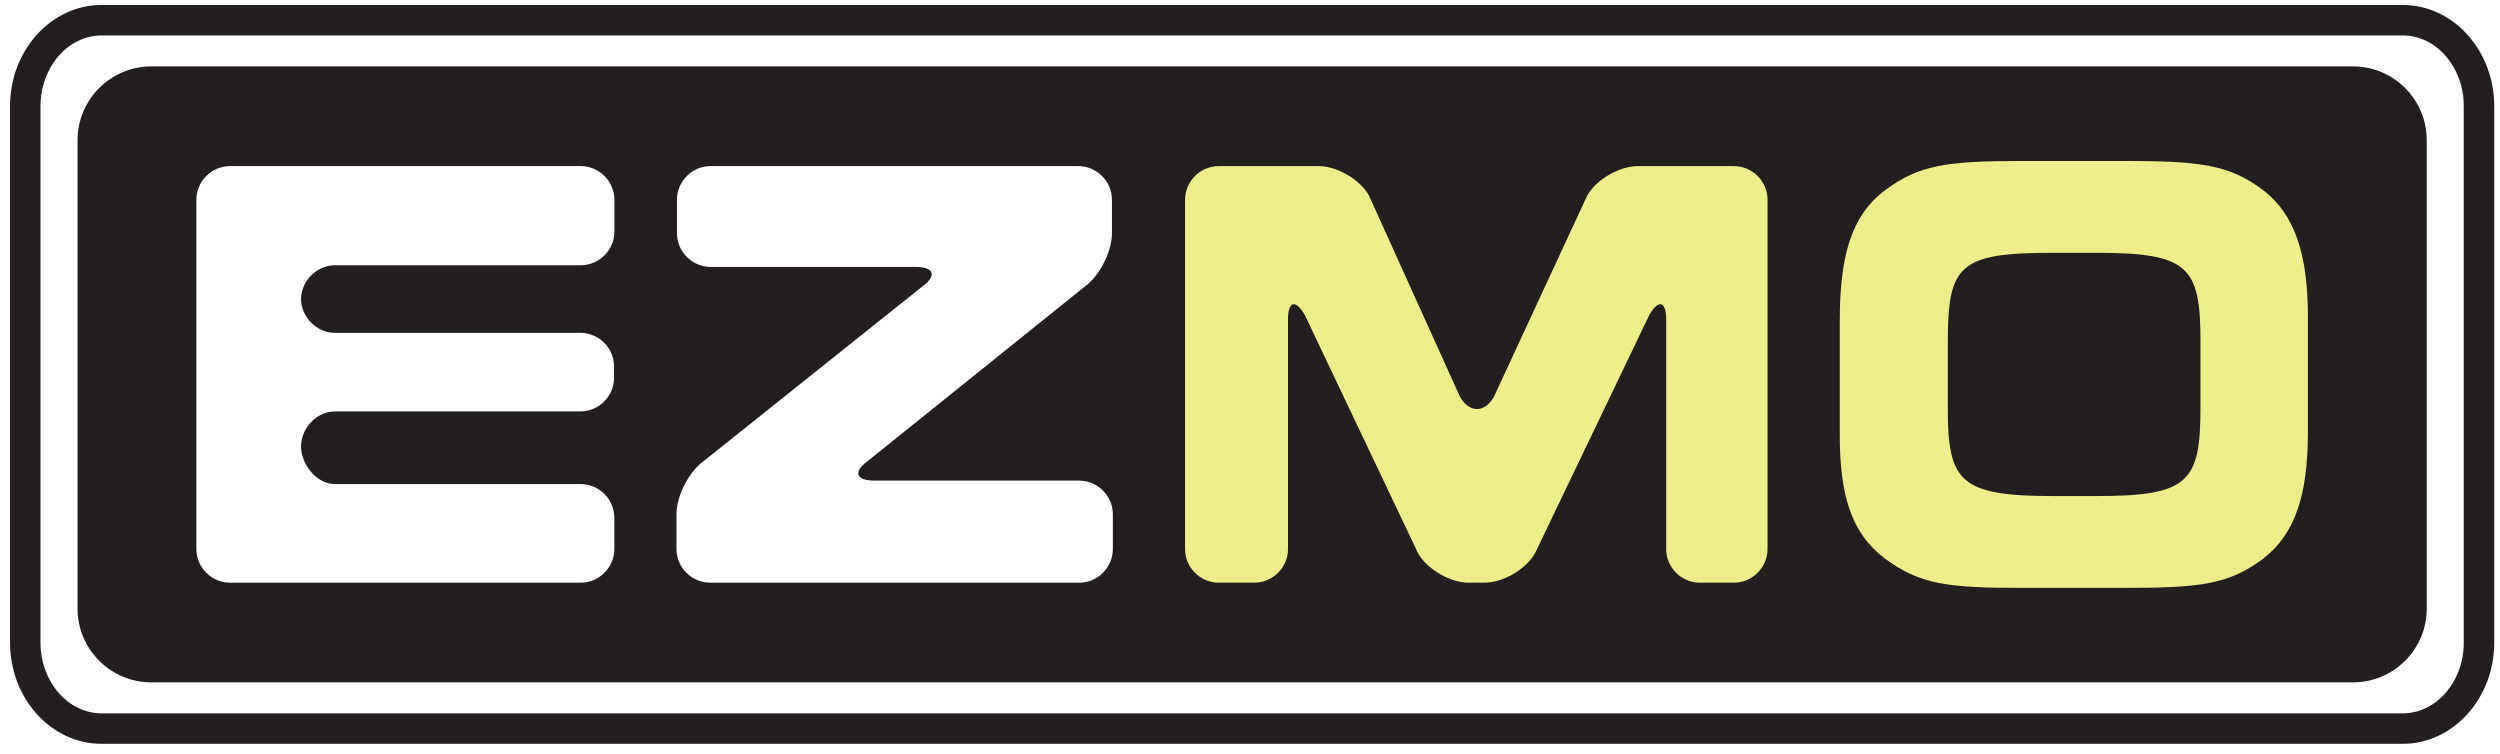 <?xml version="1.0" encoding="UTF-8"?>
<svg xmlns="http://www.w3.org/2000/svg" xmlns:xlink="http://www.w3.org/1999/xlink" width="232pt" height="70pt" viewBox="0 0 232 70" version="1.1">
<g id="surface1">
<path style=" stroke:none;fill-rule:nonzero;fill:rgb(13.699%,12.199%,12.5%);fill-opacity:1;" d="M 9.43 0.461 C 4.742 0.461 0.93 4.676 0.93 9.855 L 0.93 59.633 C 0.93 64.809 4.742 69.027 9.43 69.027 L 222.969 69.027 C 227.656 69.027 231.465 64.809 231.465 59.633 L 231.465 9.855 C 231.465 4.676 227.656 0.461 222.969 0.461 Z M 3.758 59.633 L 3.758 9.855 C 3.758 6.234 6.305 3.289 9.43 3.289 L 222.969 3.289 C 226.098 3.289 228.637 6.234 228.637 9.855 L 228.637 59.633 C 228.637 63.25 226.098 66.199 222.969 66.199 L 9.43 66.199 C 6.305 66.199 3.758 63.25 3.758 59.633 "/>
<path style=" stroke:none;fill-rule:nonzero;fill:rgb(13.699%,12.199%,12.5%);fill-opacity:1;" d="M 218.352 6.16 L 14.047 6.16 C 10.266 6.16 7.195 9.234 7.195 13.016 L 7.195 56.473 C 7.195 60.254 10.266 63.324 14.047 63.324 L 218.352 63.324 C 222.137 63.324 225.203 60.254 225.203 56.473 L 225.203 13.016 C 225.203 9.234 222.137 6.16 218.352 6.16 Z M 57.016 21.488 C 57.016 23.207 55.605 24.617 53.883 24.617 L 31.07 24.617 C 29.344 24.617 27.934 26.145 27.934 27.746 C 27.934 29.352 29.344 30.887 31.07 30.887 L 53.855 30.887 C 55.578 30.887 56.984 32.293 56.984 34.02 L 56.984 35.051 C 56.984 36.773 55.578 38.18 53.855 38.18 L 31.07 38.18 C 29.344 38.18 27.934 39.793 27.934 41.422 C 27.934 43.039 29.344 44.922 31.07 44.922 L 53.883 44.922 C 55.602 44.922 57.012 46.332 57.012 48.055 L 57.012 50.945 C 57.012 52.664 55.602 54.074 53.883 54.074 L 21.355 54.074 C 19.633 54.074 18.223 52.664 18.223 50.945 L 18.223 18.543 C 18.223 16.82 19.633 15.414 21.355 15.414 L 53.883 15.414 C 55.605 15.414 57.016 16.82 57.016 18.543 Z M 103.273 50.945 C 103.273 52.664 101.863 54.074 100.141 54.074 L 65.906 54.074 C 64.184 54.074 62.777 52.664 62.777 50.945 L 62.777 47.734 C 62.777 46.012 63.918 43.781 65.316 42.777 L 85.574 26.602 C 86.969 25.59 86.703 24.77 84.984 24.77 L 65.949 24.77 C 64.23 24.77 62.82 23.359 62.82 21.641 L 62.82 18.543 C 62.82 16.82 64.23 15.414 65.949 15.414 L 100.055 15.414 C 101.777 15.414 103.188 16.82 103.188 18.543 L 103.188 21.641 C 103.188 23.359 102.047 25.598 100.652 26.605 L 80.543 42.77 C 79.148 43.781 79.418 44.602 81.141 44.602 L 100.141 44.602 C 101.863 44.602 103.273 46.012 103.273 47.734 L 103.273 50.945 "/>
<path style=" stroke:none;fill-rule:nonzero;fill:rgb(92.94%,92.94%,54.117%);fill-opacity:1;" d="M 113.105 54.074 C 111.383 54.074 109.973 52.664 109.973 50.945 L 109.973 18.543 C 109.973 16.82 111.383 15.414 113.105 15.414 L 122.355 15.414 C 124.074 15.414 126.184 16.637 127.035 18.133 L 135.492 36.832 C 136.352 38.328 137.758 38.336 138.621 36.848 L 147.305 18.121 C 148.168 16.633 150.285 15.414 152.008 15.414 L 160.898 15.414 C 162.621 15.414 164.027 16.82 164.027 18.543 L 164.027 50.945 C 164.027 52.664 162.621 54.074 160.898 54.074 L 157.75 54.074 C 156.031 54.074 154.621 52.664 154.621 50.945 L 154.621 29.652 C 154.621 27.934 153.914 27.746 153.055 29.23 L 142.441 51.359 C 141.582 52.852 139.469 54.074 137.746 54.074 L 136.297 54.074 C 134.574 54.074 132.465 52.852 131.605 51.359 L 121.09 29.238 C 120.23 27.746 119.527 27.934 119.527 29.652 L 119.527 50.945 C 119.527 52.664 118.117 54.074 116.398 54.074 L 113.105 54.074 "/>
<path style=" stroke:none;fill-rule:nonzero;fill:rgb(92.94%,92.94%,54.117%);fill-opacity:1;" d="M 174.934 51.844 C 171.797 49.504 170.73 45.941 170.73 40.355 L 170.73 29.824 C 170.73 23.871 171.742 20.043 174.934 17.652 C 178.066 15.309 180.648 14.938 187.723 14.938 L 197.188 14.938 C 204.258 14.938 206.938 15.309 210.023 17.652 C 212.949 19.883 214.172 23.609 214.172 29.348 L 214.172 40.145 C 214.172 45.887 213 49.555 210.023 51.844 C 206.836 54.234 204.203 54.555 197.188 54.555 L 187.773 54.555 C 180.863 54.555 178.23 54.285 174.934 51.844 Z M 194.453 46.035 C 203.102 46.035 204.203 44.793 204.203 37.801 L 204.203 31.695 C 204.203 24.699 203.102 23.457 194.453 23.457 L 190.504 23.457 C 181.676 23.457 180.754 24.645 180.754 31.93 L 180.754 37.918 C 180.754 44.73 181.918 46.035 190.562 46.035 L 194.453 46.035 "/>
</g>
</svg>
